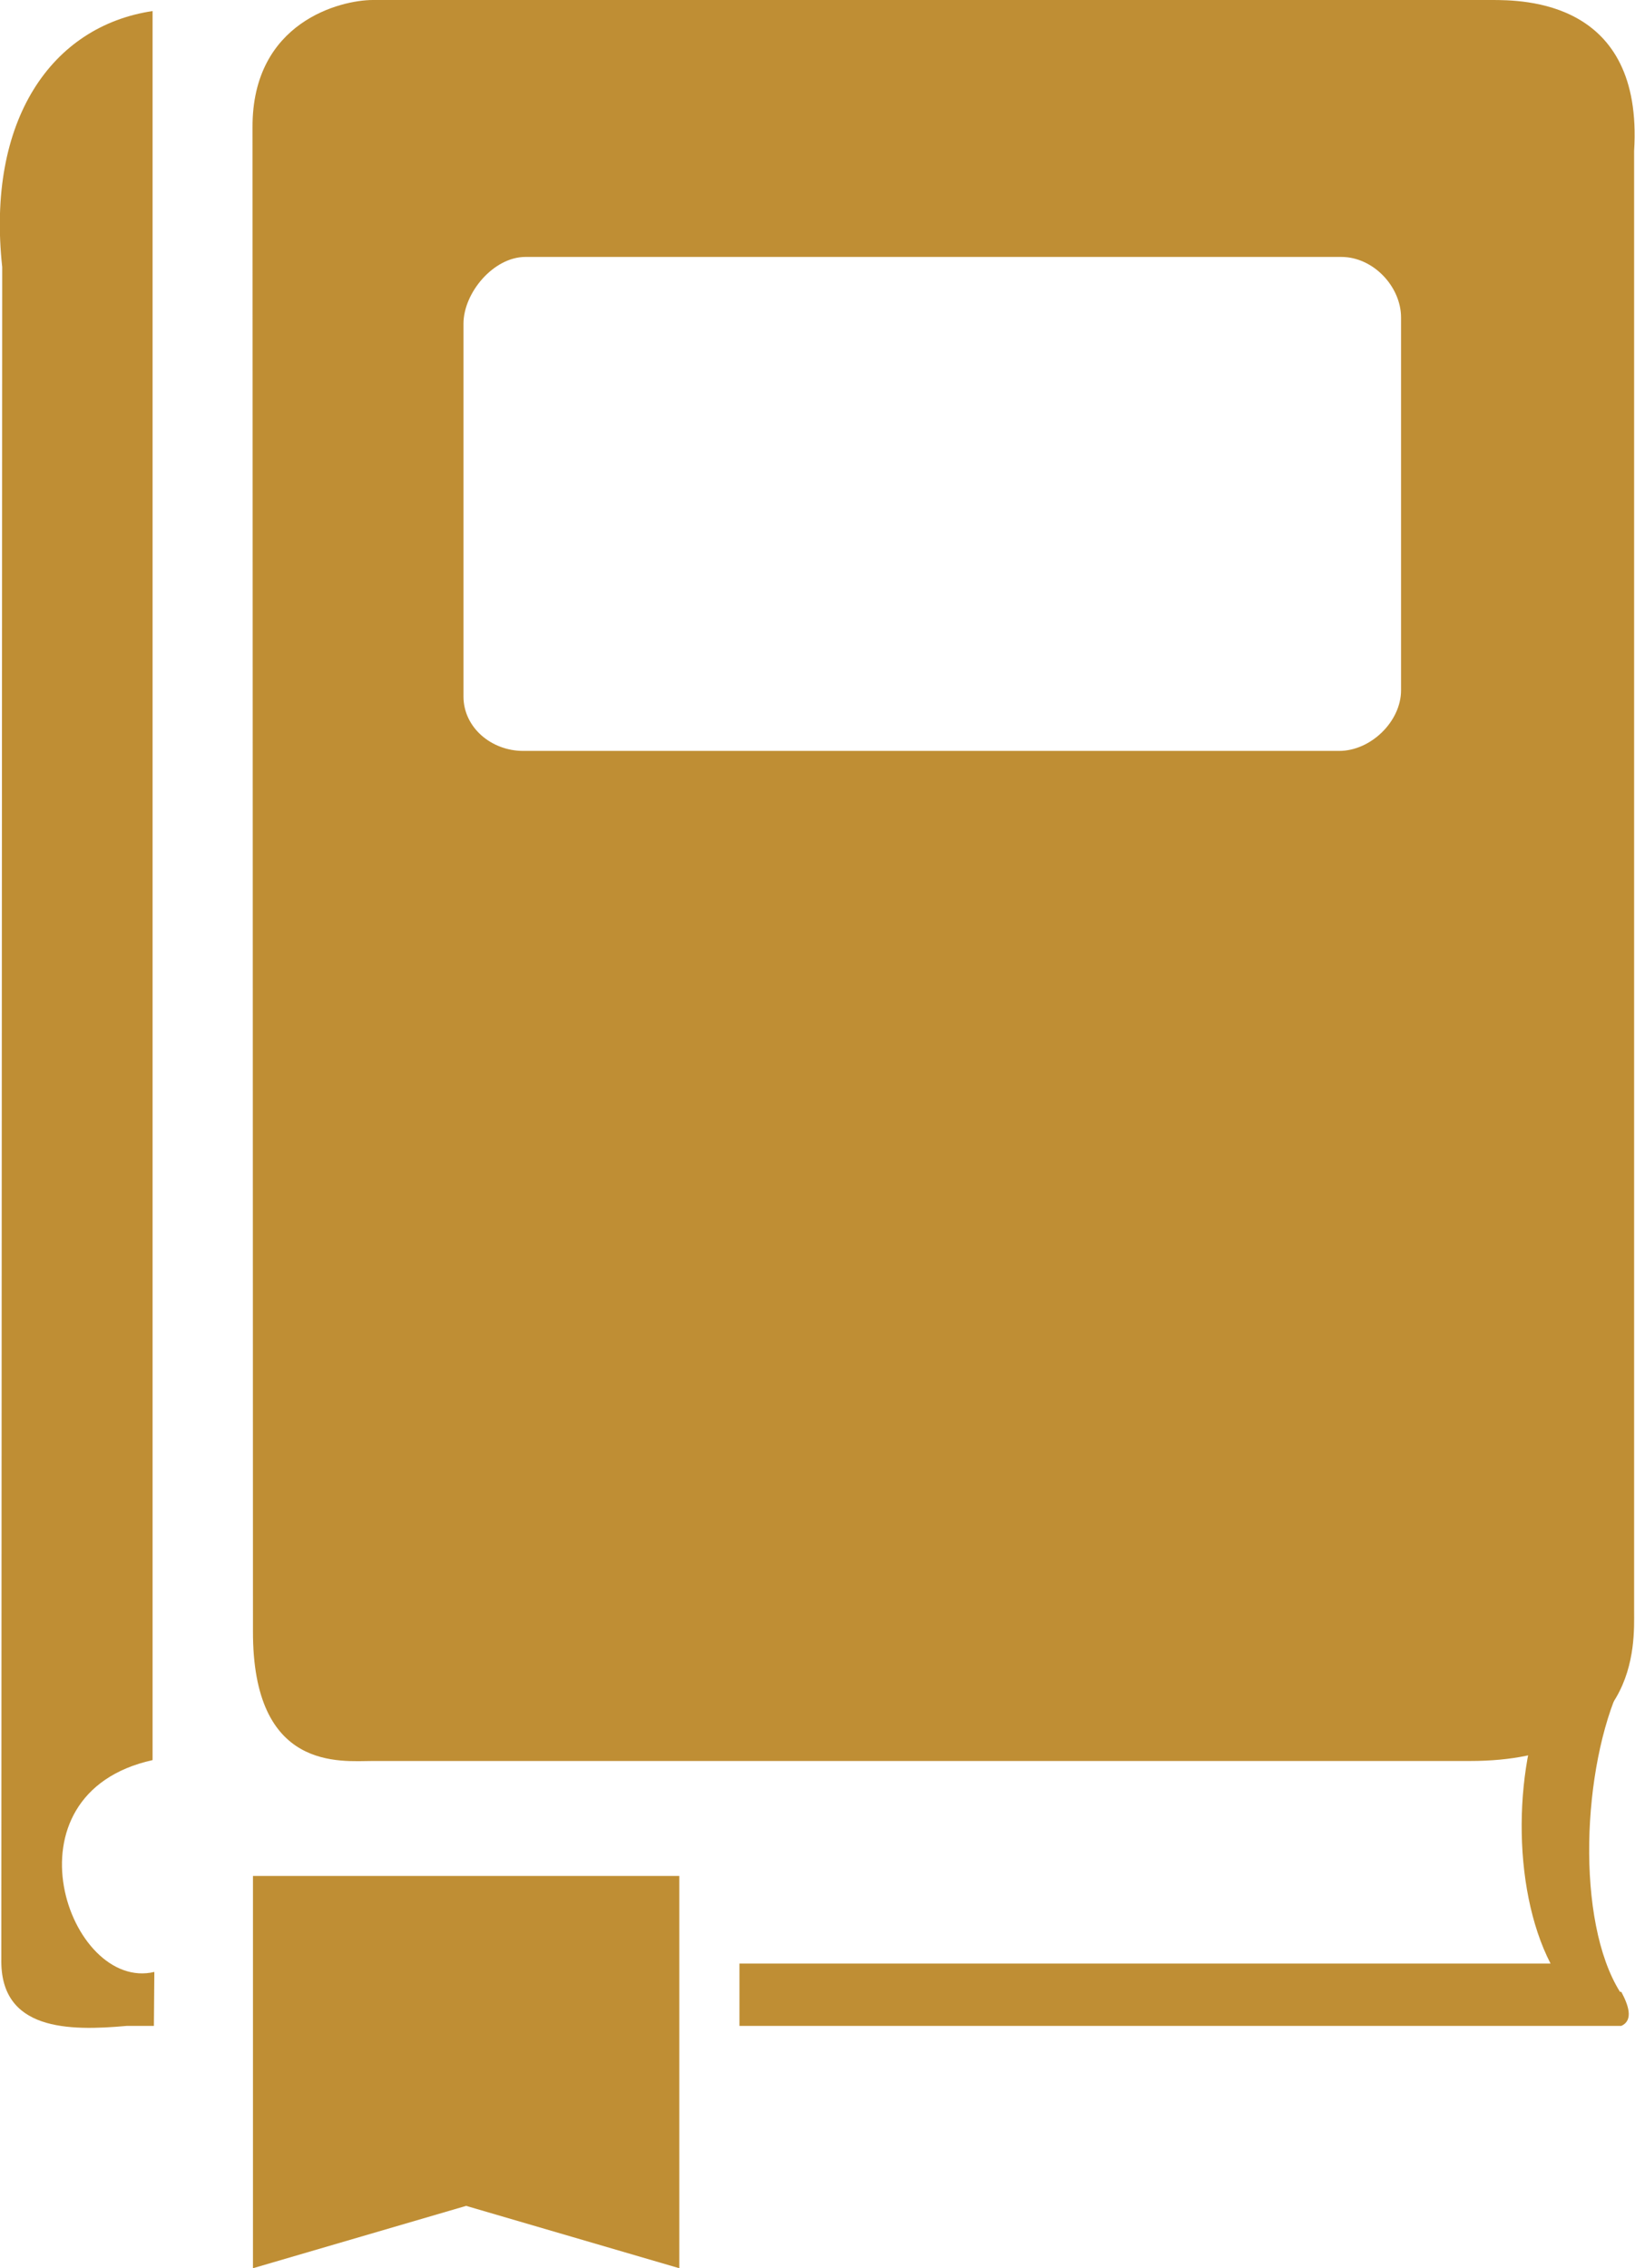 <?xml version="1.0" encoding="utf-8"?>
<!-- Generator: Adobe Illustrator 26.3.1, SVG Export Plug-In . SVG Version: 6.00 Build 0)  -->
<svg version="1.1" id="Layer_1" xmlns="http://www.w3.org/2000/svg" xmlns:xlink="http://www.w3.org/1999/xlink" x="0px" y="0px"
	 viewBox="0 0 369.7 512.9" style="enable-background:new 0 0 369.7 512.9;" xml:space="preserve">
<style type="text/css">
	.st0{fill:#BF8E34;}
</style>
<g>
	<g>
		<path class="st0" d="M57.1,28.8l0.1,340c-0.1,31.9,19.9,29.4,27.1,29.4h248.1c38.5,0,37.1-26.8,37.1-33.8V34.1
			C371.6,0,344.4,0,337.2,0H84.3C77.1,0,57,4.9,57.1,28.8z M302.8,169.8H118.3c-7.2,0-13.5-5.3-13.5-12.3V73.2c0-7,6.8-15.1,14-15.1
			h184.5c7.2,0,13.5,6.7,13.5,13.7v84.3C316.8,163.1,310,169.8,302.8,169.8z"/>
	</g>
	<polygon class="st0" points="153.6,512.9 105.4,498.8 57.2,512.9 57.2,424.2 153.6,424.2 	"/>
	<g>
		<path class="st0" d="M366.3,450.4c-10-16-8.6-50.7,0.2-69.5h-15.9c-8.5,17.5-8.9,45.8,0,63.1H167.2v14.1h199.4
			c2.9-1.3,1.5-4.9,0-7.7H366.3z"/>
		<path class="st0" d="M0.5,60.4L0.3,443c-0.3,16.2,15.2,16.3,28.4,15.1h6.1l0.1-12.2c-19.3,4.6-35.1-40.2-0.4-47.9V2.5
			C11.7,5.9-3.1,27.1,0.5,60.4z"/>
	</g>
</g>
</svg>
